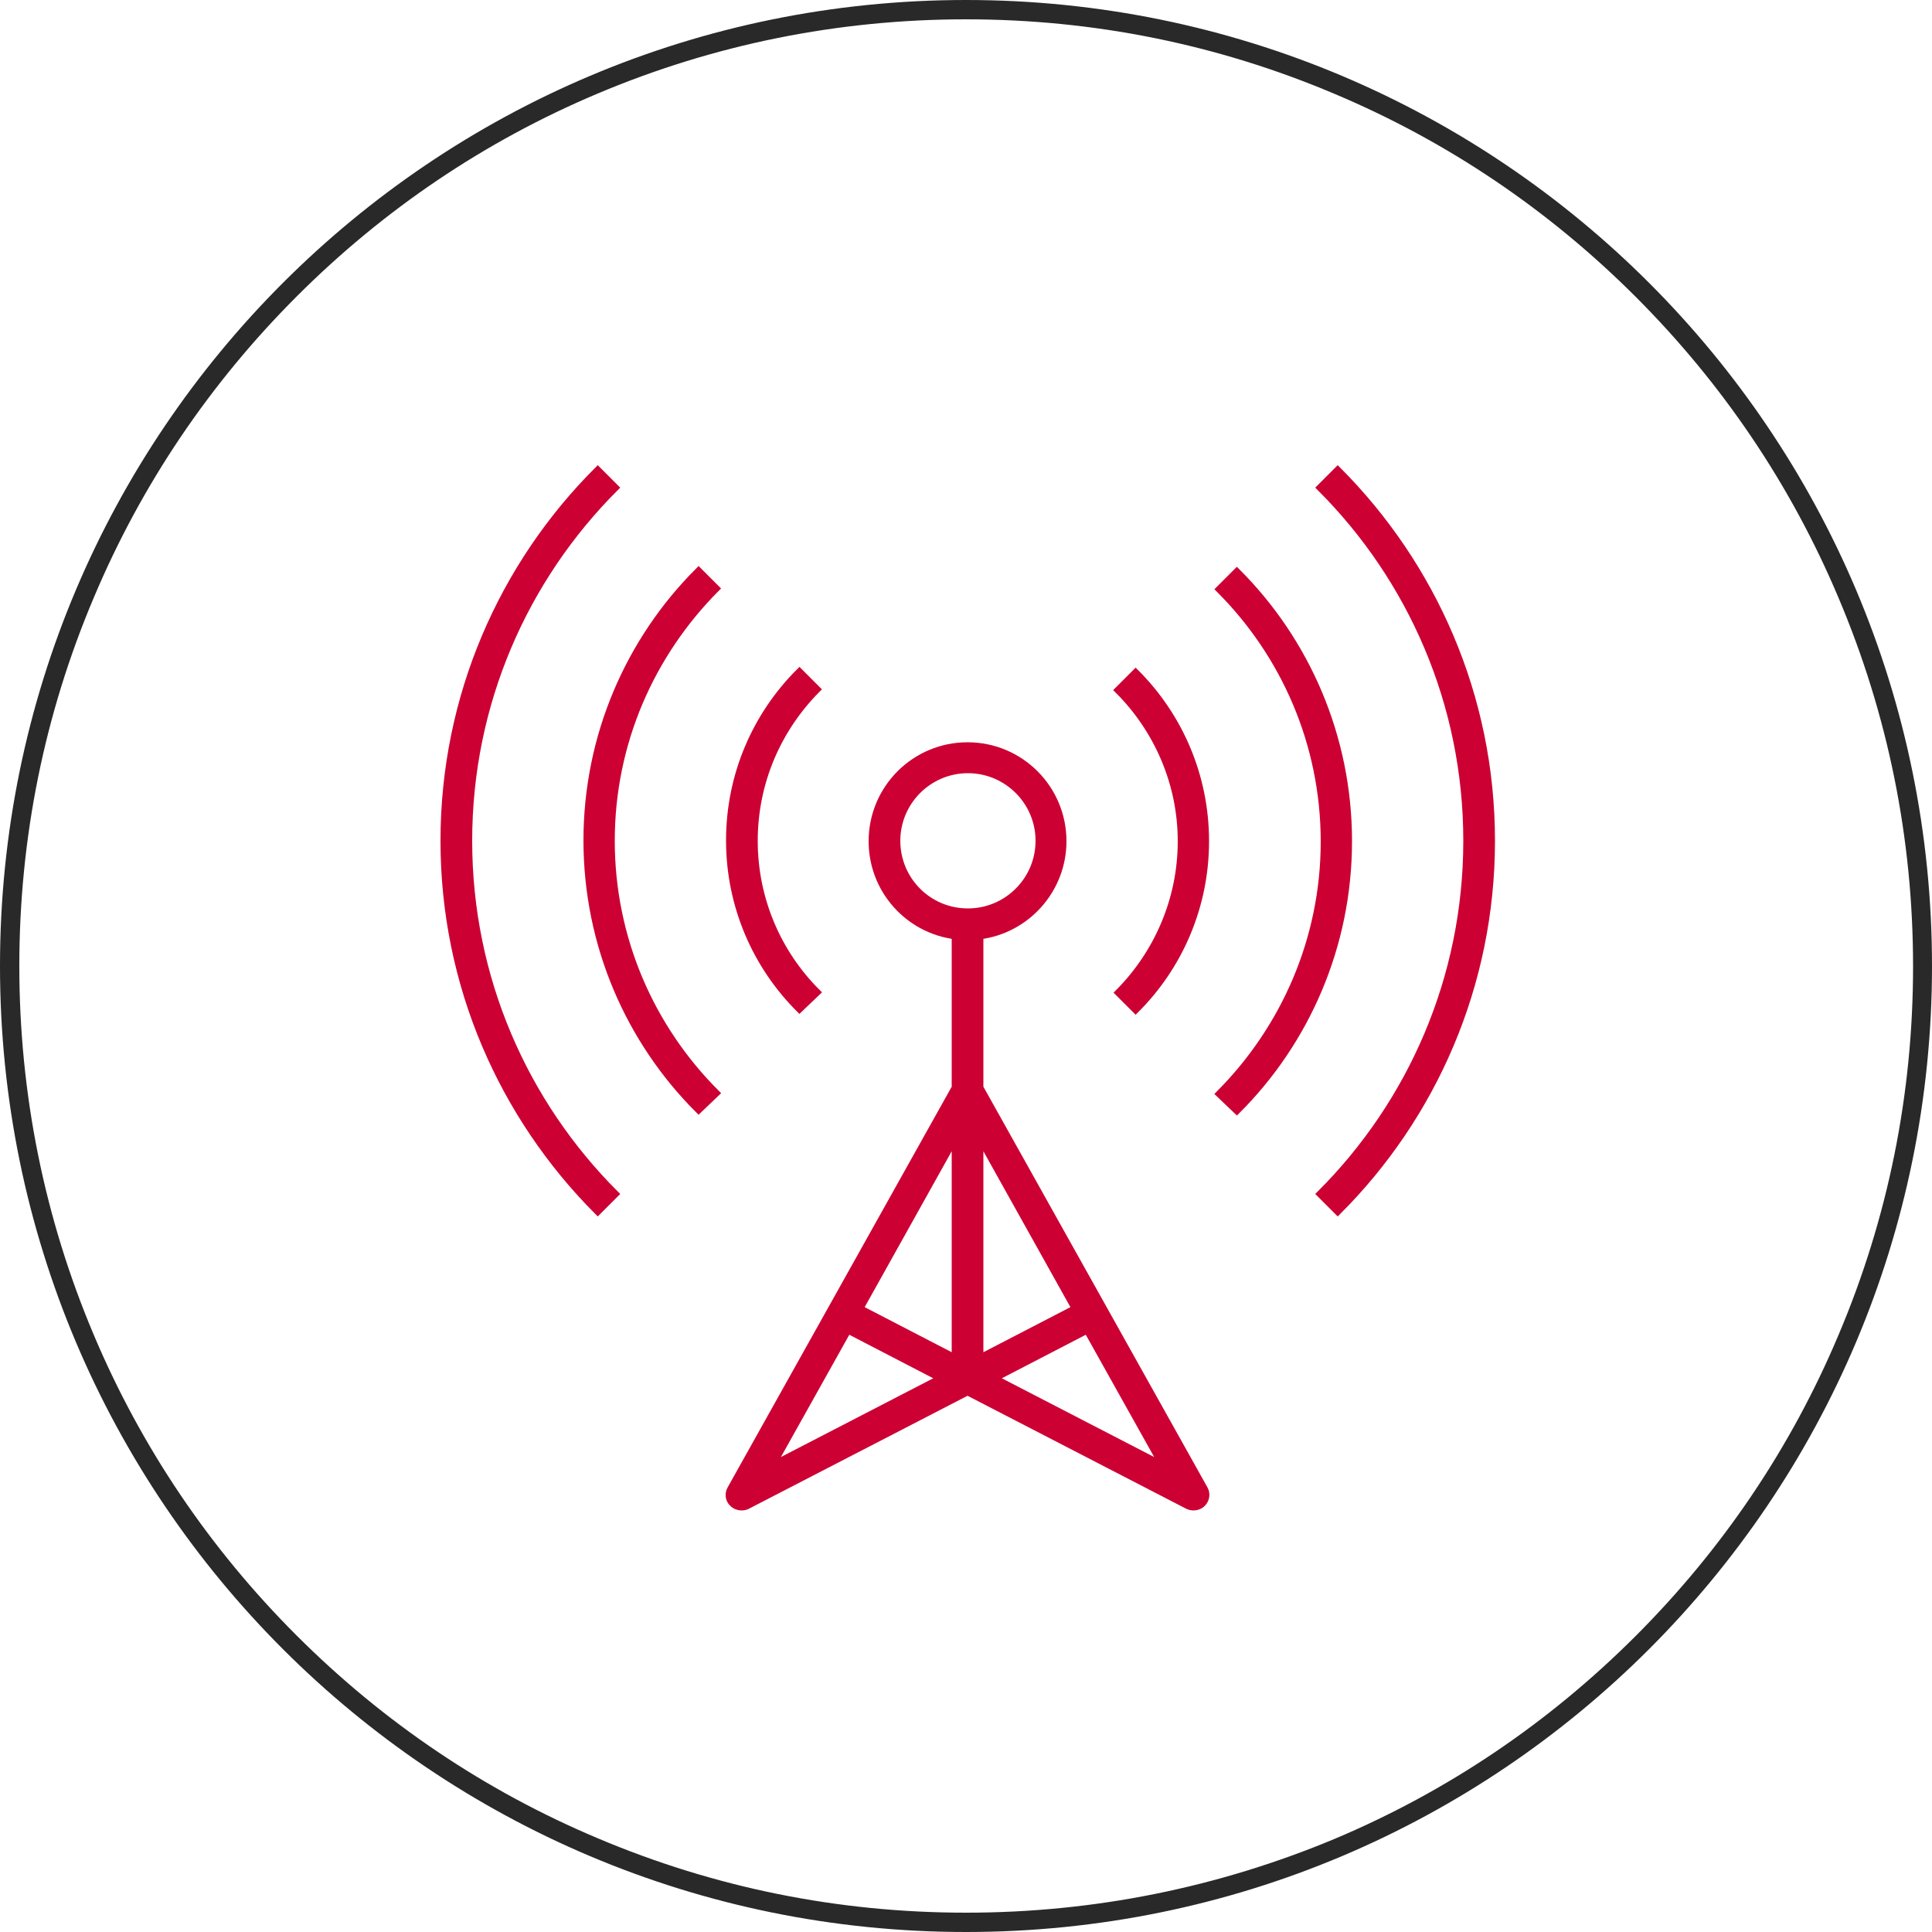 <?xml version="1.0" encoding="utf-8"?>
<!-- Generator: Adobe Illustrator 22.1.0, SVG Export Plug-In . SVG Version: 6.00 Build 0)  -->
<svg version="1.1" id="Layer_1" xmlns="http://www.w3.org/2000/svg" xmlns:xlink="http://www.w3.org/1999/xlink" x="0px" y="0px"
	 viewBox="0 0 500 500" style="enable-background:new 0 0 500 500;" xml:space="preserve">
<style type="text/css">
	.st0{fill:#292929;}
	.st1{fill:#CC0033;stroke:#CC0033;stroke-width:2;stroke-miterlimit:10;}
</style>
<g>
	<path class="st0" d="M250,5c33.1,0,65.2,6.5,95.4,19.3c29.2,12.3,55.4,30,77.9,52.5c22.5,22.5,40.2,48.7,52.5,77.9
		c12.8,30.2,19.3,62.3,19.3,95.4s-6.5,65.2-19.3,95.4c-12.3,29.2-30,55.4-52.5,77.9c-22.5,22.5-48.7,40.2-77.9,52.5
		C315.2,488.5,283.1,495,250,495s-65.2-6.5-95.4-19.3c-29.2-12.3-55.4-30-77.9-52.5c-22.5-22.5-40.2-48.7-52.5-77.9
		C11.5,315.2,5,283.1,5,250s6.5-65.2,19.3-95.4c12.3-29.2,30-55.4,52.5-77.9s48.7-40.2,77.9-52.5C184.8,11.5,216.9,5,250,5 M250,0
		C111.9,0,0,111.9,0,250s111.9,250,250,250s250-111.9,250-250S388.1,0,250,0L250,0z"/>
</g>
<path class="st1" d="M257.1,356.7l24.3-12.6l19.8,35.4L257.1,356.7z M253.5,294.1l24.9,44.6l-24.9,12.9V294.1z M232,217.6
	c0-10.2,8.3-18.5,18.5-18.5c10.2,0,18.5,8.3,18.5,18.5c0,10.2-8.3,18.5-18.5,18.5C240.2,236.1,232,227.8,232,217.6z M247.3,351.6
	l-24.9-12.9l24.9-44.6V351.6z M199.6,379.5l19.8-35.4l24.3,12.6L199.6,379.5z M311.6,385.4l-58.1-103.9v-39.4
	c12.1-1.5,21.5-11.9,21.5-24.4c0-13.6-11-24.6-24.6-24.6c-13.6,0-24.6,11-24.6,24.6c0,12.6,9.4,22.9,21.5,24.4v39.4l-58.1,103.9
	c-0.7,1.2-0.5,2.7,0.5,3.6c0.6,0.6,1.4,0.9,2.2,0.9c0.5,0,1-0.1,1.4-0.3l57.1-29.5l57.1,29.5c0.5,0.2,0.9,0.3,1.4,0.3
	c0.8,0,1.6-0.3,2.2-0.9C312,388.1,312.3,386.6,311.6,385.4L311.6,385.4z"/>
<path class="st1" d="M341.8,309l4.4,4.4c24.5-24.5,39.7-58.4,39.7-95.8s-15.2-71.2-39.7-95.8l-4.4,4.4
	c23.4,23.4,37.9,55.7,37.9,91.4S365.2,285.6,341.8,309L341.8,309z"/>
<path class="st1" d="M159.1,309c-23.4-23.4-37.9-55.7-37.9-91.4s14.5-68,37.9-91.4l-4.4-4.4c-24.5,24.5-39.7,58.4-39.7,95.8
	s15.2,71.2,39.7,95.8L159.1,309z"/>
<path class="st1" d="M320.1,287.3c17.8-17.8,28.8-42.5,28.8-69.6s-11-51.8-28.8-69.6l-4.4,4.4c16.7,16.7,27.1,39.8,27.1,65.3
	c0,25.4-10.4,48.5-27.1,65.3L320.1,287.3z"/>
<path class="st1" d="M185.2,282.9c-16.7-16.7-27.1-39.8-27.1-65.3s10.4-48.5,27.1-65.3l-4.4-4.4c-17.8,17.8-28.8,42.5-28.8,69.6
	s11,51.8,28.8,69.6L185.2,282.9z"/>
<path class="st1" d="M293.9,261.2c11.1-11.1,18-26.5,18-43.5s-6.9-32.4-18-43.5l-4.4,4.4c10,10,16.3,23.9,16.3,39.1
	s-6.2,29.1-16.2,39.2L293.9,261.2z"/>
<path class="st1" d="M211.3,256.8c-10-10-16.2-23.9-16.2-39.2s6.2-29.1,16.2-39.2l-4.4-4.4c-11.1,11.1-18,26.5-18,43.5
	s6.9,32.4,18,43.5L211.3,256.8z"/>
</svg>
